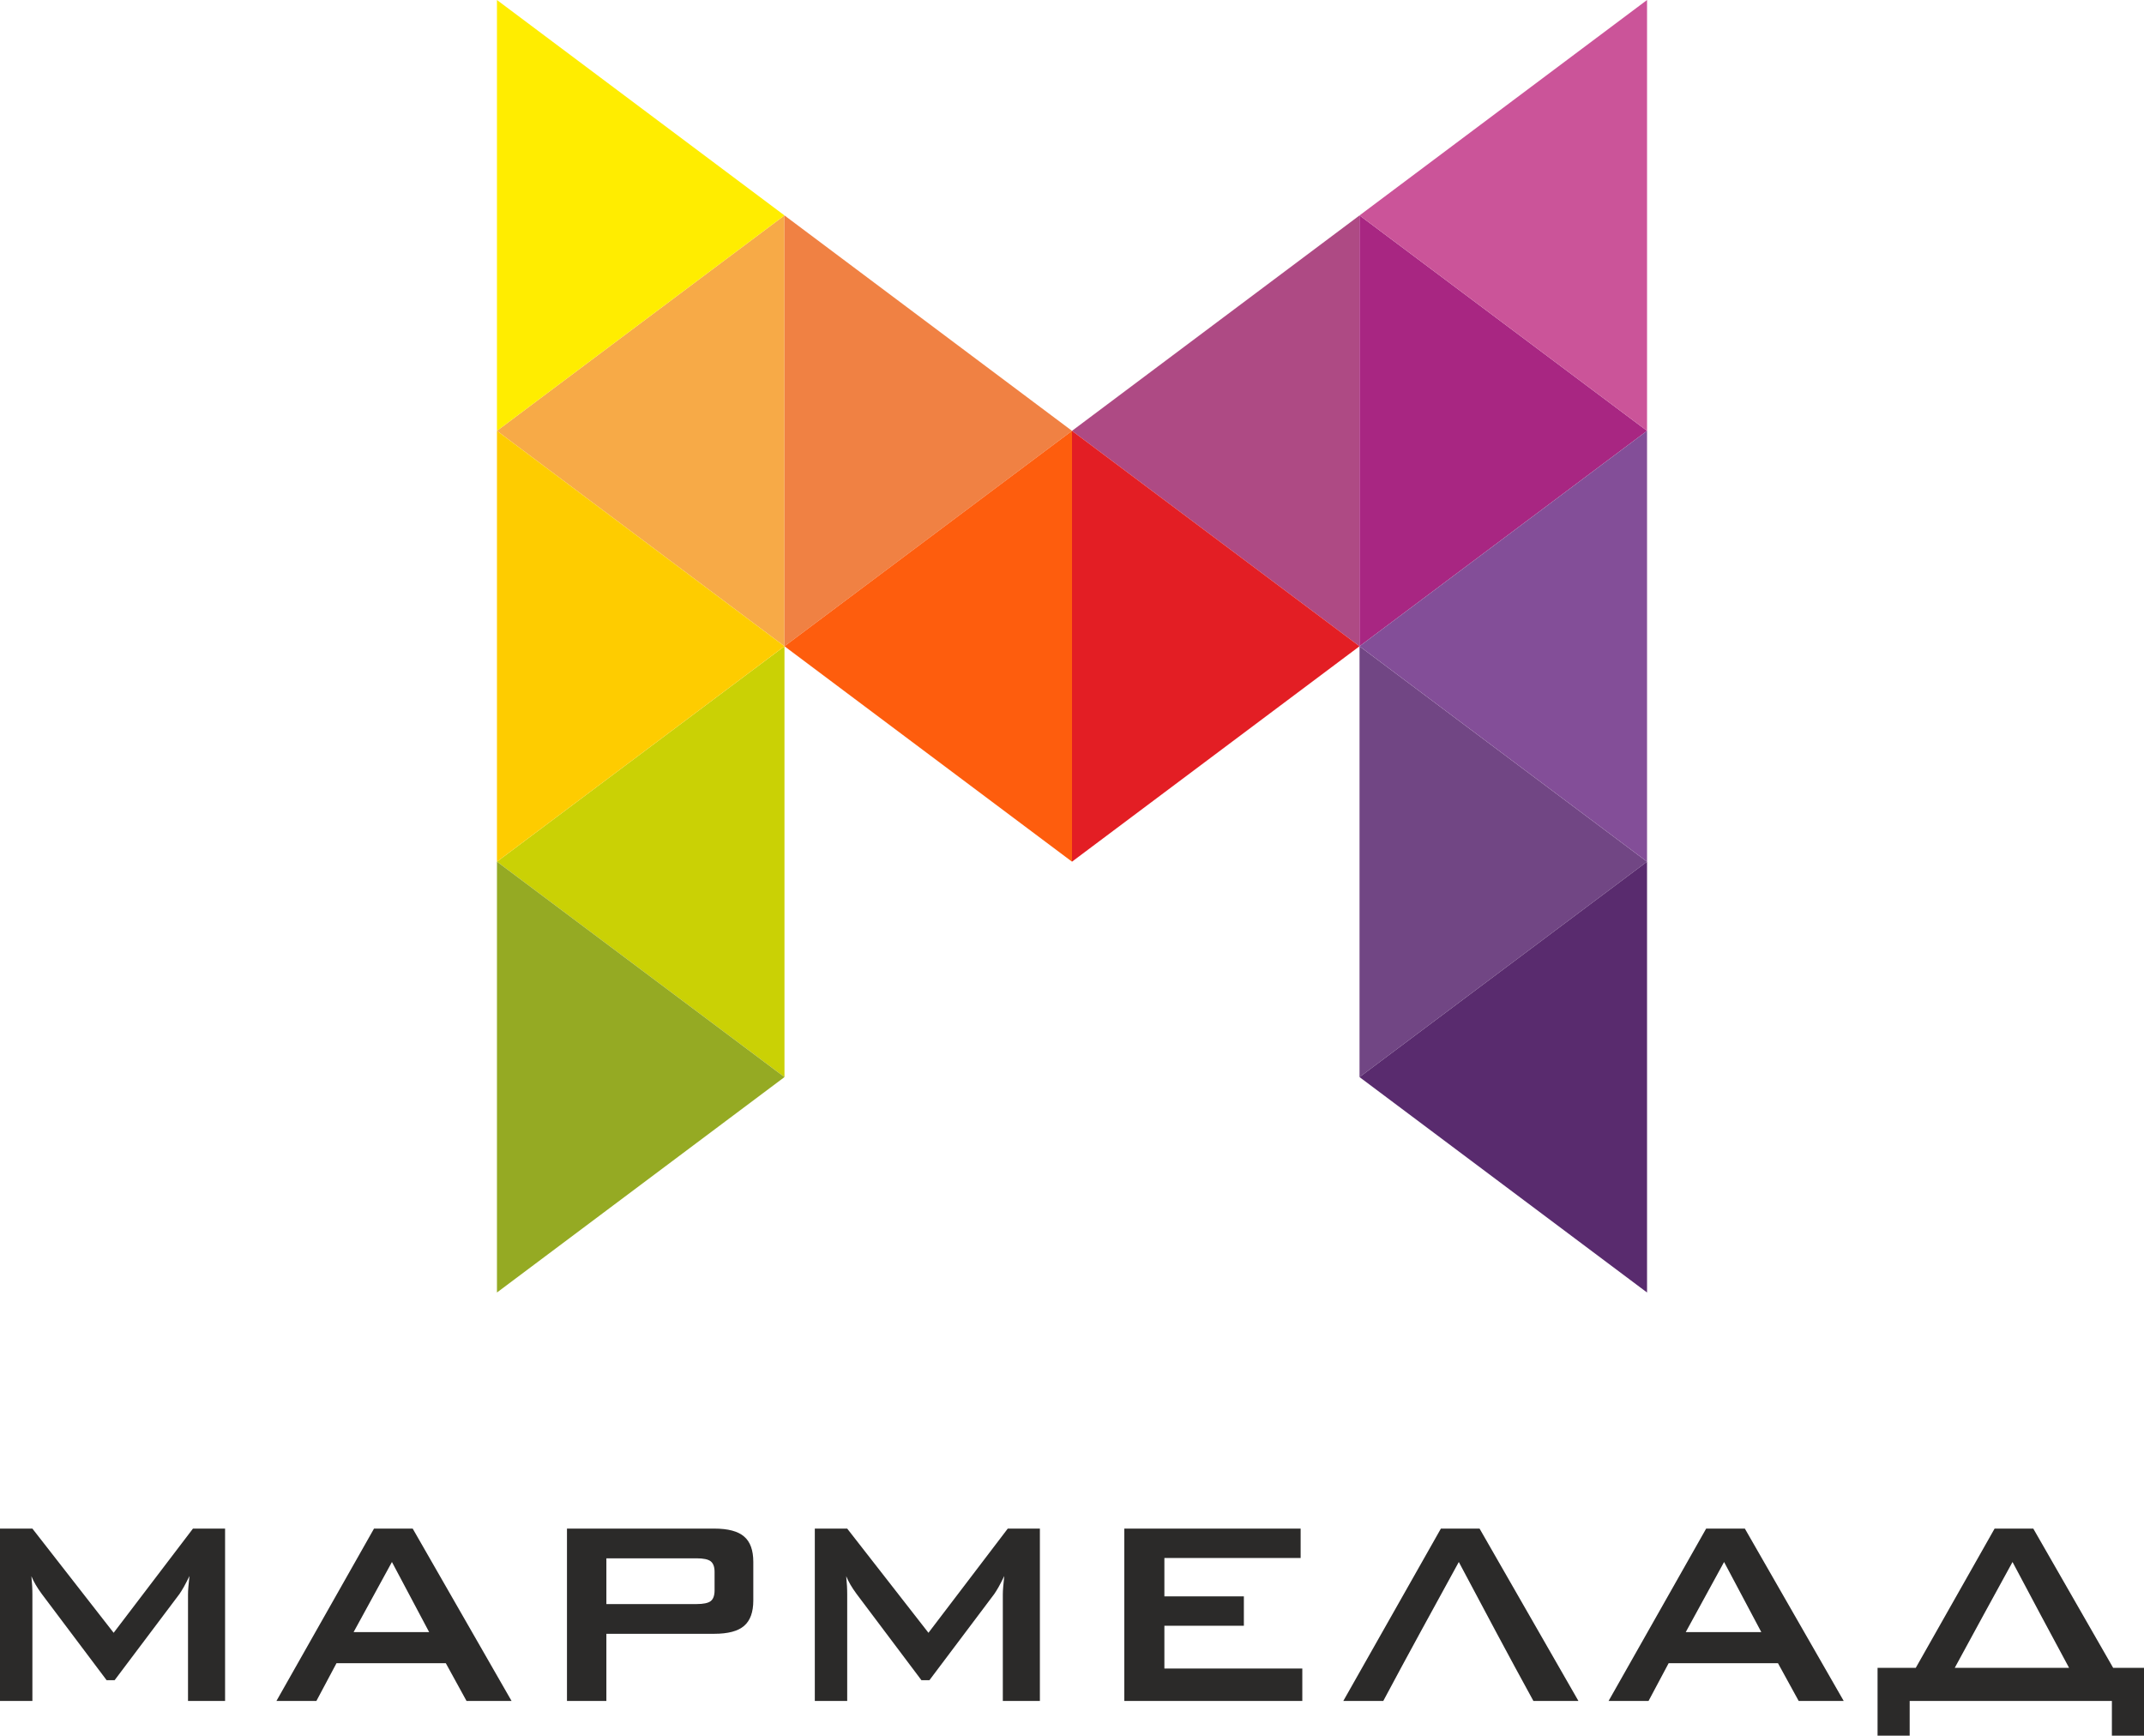 <?xml version="1.0" encoding="UTF-8"?>
<!DOCTYPE svg PUBLIC "-//W3C//DTD SVG 1.1//EN" "http://www.w3.org/Graphics/SVG/1.1/DTD/svg11.dtd">
<!-- Creator: CorelDRAW 2021 (64-Bit) -->
<svg xmlns="http://www.w3.org/2000/svg" xml:space="preserve" width="370.737mm" height="300.087mm" version="1.1" style="shape-rendering:geometricPrecision; text-rendering:geometricPrecision; image-rendering:optimizeQuality; fill-rule:evenodd; clip-rule:evenodd"
viewBox="0 0 23629.49 19126.53"
 xmlns:xlink="http://www.w3.org/1999/xlink"
 xmlns:xodm="http://www.corel.com/coreldraw/odm/2003">
 <defs>
  <style type="text/css">
   <![CDATA[
    .fil2 {fill:#FFED00}
    .fil3 {fill:#FECC00}
    .fil1 {fill:#F7AA47}
    .fil5 {fill:#F08143}
    .fil8 {fill:#E31E24}
    .fil11 {fill:#CB5499}
    .fil7 {fill:#AE4A84}
    .fil10 {fill:#A82682}
    .fil4 {fill:#95AA23}
    .fil12 {fill:#834E98}
    .fil9 {fill:#714684}
    .fil13 {fill:#592B6E}
    .fil0 {fill:#CAD105}
    .fil6 {fill:#FE5D0D}
    .fil14 {fill:#2B2A29;fill-rule:nonzero}
   ]]>
  </style>
 </defs>
 <g id="Layer_x0020_1">
  <g id="_2729474369280">
   <polygon class="fil0" points="5477.05,9495.47 8645.88,11869.34 8645.88,7121.61 "/>
   <polygon class="fil1" points="5477.05,4747.74 8645.88,7121.61 8645.88,2373.87 "/>
   <polygon class="fil2" points="8645.85,2373.87 5477.03,0 5477.03,4747.74 "/>
   <polygon class="fil3" points="8645.85,7121.61 5477.03,4747.74 5477.03,9495.47 "/>
   <polygon class="fil4" points="8645.85,11869.33 5477.03,9495.46 5477.03,14243.2 "/>
   <polygon class="fil5" points="11814.68,4747.75 8645.85,2373.88 8645.85,7121.61 "/>
   <polygon class="fil6" points="8645.88,7121.61 11814.71,9495.49 11814.71,4747.75 "/>
   <polygon class="fil7" points="11814.76,4747.75 14983.59,2373.88 14983.59,7121.61 "/>
   <polygon class="fil8" points="14983.56,7121.61 11814.73,9495.49 11814.73,4747.75 "/>
   <polygon class="fil9" points="18152.44,9495.47 14983.61,11869.34 14983.61,7121.61 "/>
   <polygon class="fil10" points="18152.44,4747.74 14983.61,7121.61 14983.61,2373.87 "/>
   <polygon class="fil11" points="14983.64,2373.87 18152.47,0 18152.47,4747.74 "/>
   <polygon class="fil12" points="14983.64,7121.61 18152.47,4747.74 18152.47,9495.47 "/>
   <polygon class="fil13" points="14983.64,11869.33 18152.47,9495.46 18152.47,14243.2 "/>
   <path class="fil14" d="M22180.46 17212.89c-212.69,388.9 -426.27,776.84 -636.85,1166.62l1260.26 0c-209.87,-387.75 -416.36,-776.71 -623.41,-1166.62zm-22180.46 1531.03l0 -1899.05 357 0 895.55 1148.25 874.13 -1148.25 353.92 0 0 1899.05 -408.51 0 0 -1173.45c0,-22.7 1.23,-51.51 4.31,-85.84 3.04,-34.98 7.32,-73.63 11.63,-117.16 -23.97,49.04 -44.77,89.58 -62.61,121.48 -18.38,31.86 -34.32,57.64 -48.43,77.91l-714 948.91 -87.73 0 -715.81 -952.04c-26.36,-36.13 -49.05,-69.93 -67.51,-101.79 -18.38,-31.9 -33.71,-62.57 -45.95,-92.62 3.65,39.84 6.74,75.44 8.59,107.91 1.8,32.52 2.42,63.23 2.42,93.24l0 1173.45 -357 0zm3896.97 -758.11l832.98 0 -410.36 -772.91 -422.62 772.91zm-850.2 758.11l1075.32 -1899.05 426.27 0 1089.42 1899.05 -496.24 0 -228.21 -415.87 -1204.69 0 -221.42 415.87 -440.46 0zm4629.36 -1571.53l-993.1 0 0 504.22 993.1 0c76.67,0 128.79,-11.01 157,-33.09 28.2,-22.07 42.35,-62 42.35,-118.44l0 -203.05c0,-55.16 -14.14,-93.81 -42.35,-116.5 -28.2,-22.07 -80.33,-33.14 -157,-33.14zm-1427.39 1571.53l0 -1899.05 1623.03 0c151.53,0 261.34,28.82 328.8,87.12 68.08,57.64 101.79,150.87 101.79,280.29l0 424.46c0,128.84 -33.71,222.08 -101.79,280.33 -67.47,58.3 -177.27,87.12 -328.8,87.12l-1188.74 0 0 739.74 -434.29 0zm2731.45 0l0 -1899.05 357.01 0 895.54 1148.25 874.13 -1148.25 353.92 0 0 1899.05 -408.51 0 0 -1173.45c0,-22.7 1.24,-51.51 4.32,-85.84 3.04,-34.98 7.31,-73.63 11.63,-117.16 -23.97,49.04 -44.77,89.58 -62.61,121.48 -18.38,31.86 -34.33,57.64 -48.43,77.91l-714 948.91 -87.73 0 -715.81 -952.04c-26.35,-36.13 -49.04,-69.93 -67.5,-101.79 -18.38,-31.9 -33.71,-62.57 -45.96,-92.62 3.66,39.84 6.74,75.44 8.59,107.91 1.81,32.52 2.43,63.23 2.43,93.24l0 1173.45 -357.01 0zm3411.13 0l0 -1899.05 1943.24 0 0 323.86 -1501.59 0 0 423.23 875.94 0 0 323.87 -875.94 0 0 471.08 1520.06 0 0 357 -1961.71 0zm3686.53 -1531.03c-278.83,509.9 -559.25,1018.08 -832.35,1531.03l-440.46 0 1075.33 -1899.05 426.27 0 1089.42 1899.05 -496.24 0c-278.97,-508.36 -550,-1018.83 -821.97,-1531.03zm2501 772.91l833.02 0 -410.37 -772.91 -422.66 772.91zm-850.16 758.11l1075.29 -1899.05 426.31 0 1089.42 1899.05 -496.24 0 -228.21 -415.87 -1204.74 0 -221.41 415.87 -440.42 0zm5900.81 0l0 382.6 -353.96 0 0 -382.6 -273.1 0 -1654.36 0 -301.13 0 0 382.6 -353.97 0 0 -382.6 0 -364.41 353.97 0 67.06 0 868.98 -1534.64 426.27 0 880.39 1534.64 339.86 0 0 364.41z"/>
  </g>
 </g>
</svg>
